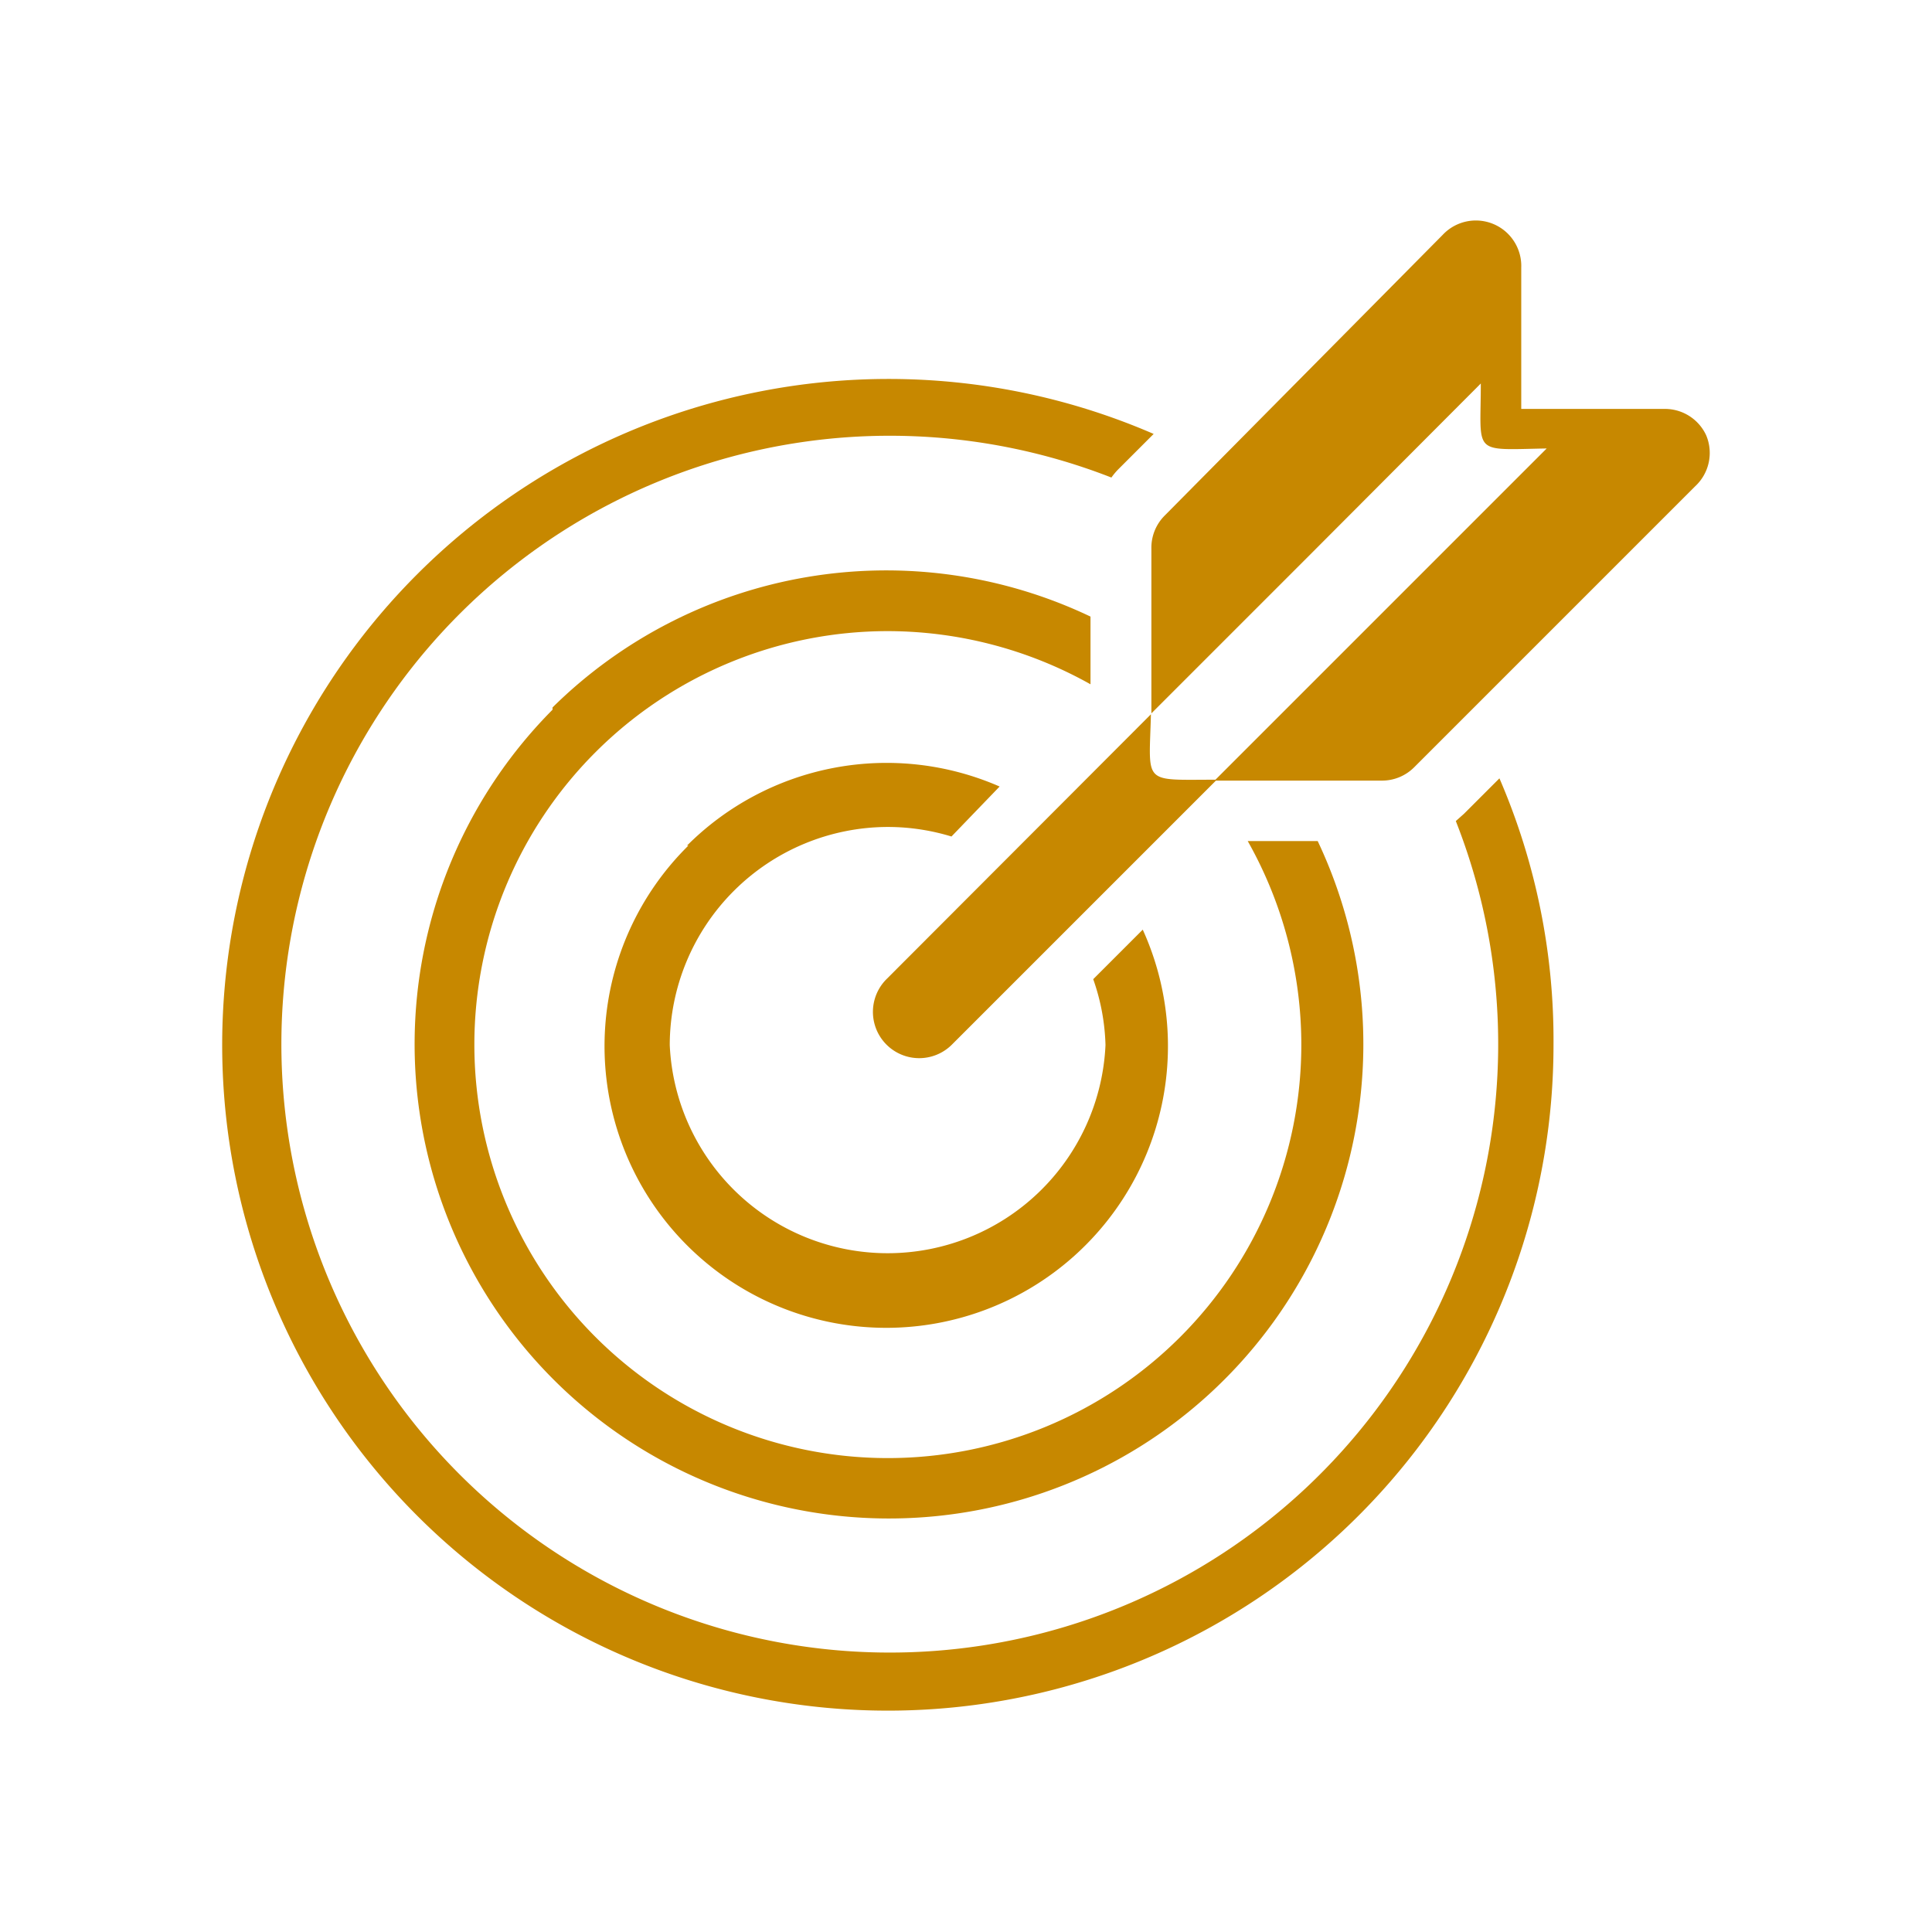 <svg id="Livello_1" data-name="Livello 1" xmlns="http://www.w3.org/2000/svg" viewBox="0 0 42.52 42.52"><defs><style>.cls-1,.cls-2{fill:#c78800;}.cls-2{fill-rule:evenodd;}</style></defs><path class="cls-1" d="M9.18,12.64A14.65,14.65,0,1,0,34.19,23,14.53,14.53,0,0,0,33,17.13l-.78.78-.18.16a13.39,13.39,0,1,1-7.58-7.56,1.46,1.46,0,0,1,.16-.19l.77-.77A14.67,14.67,0,0,0,9.18,12.64Z"/><path class="cls-1" d="M12.16,15.62A10.44,10.44,0,1,0,29,18.51H27.46A9.12,9.12,0,0,1,28.64,23a9.1,9.1,0,1,1-9.1-9.11A9.14,9.14,0,0,1,24,15.06V13.57a10.45,10.45,0,0,0-11.84,2Z"/><path class="cls-1" d="M15.15,18.61a6.2,6.2,0,1,0,10,1.85l-1.09,1.09A4.72,4.72,0,0,1,24.33,23a4.8,4.8,0,0,1-9.59,0,4.81,4.81,0,0,1,4.8-4.8,4.8,4.8,0,0,1,1.4.21L22,17.31a6.21,6.21,0,0,0-6.88,1.3Z"/><path class="cls-2" d="M37.55,9.58A1,1,0,0,0,36.61,9H33.48V5.89a1,1,0,0,0-1.73-.72l-6.12,6.18a1,1,0,0,0-.29.73V15.7l1.45-1.45h0l2-2,3.8-3.81c0,1.58-.21,1.46,1.45,1.43l-3.81,3.81-2,2h0l-1.48,1.48c-1.62,0-1.46.12-1.42-1.44l-5.81,5.82a0,0,0,0,0,0,0A1,1,0,0,0,20.94,23h0l5.82-5.82h3.65a1,1,0,0,0,.72-.3l6.18-6.18A1,1,0,0,0,37.55,9.58Z"/></svg>